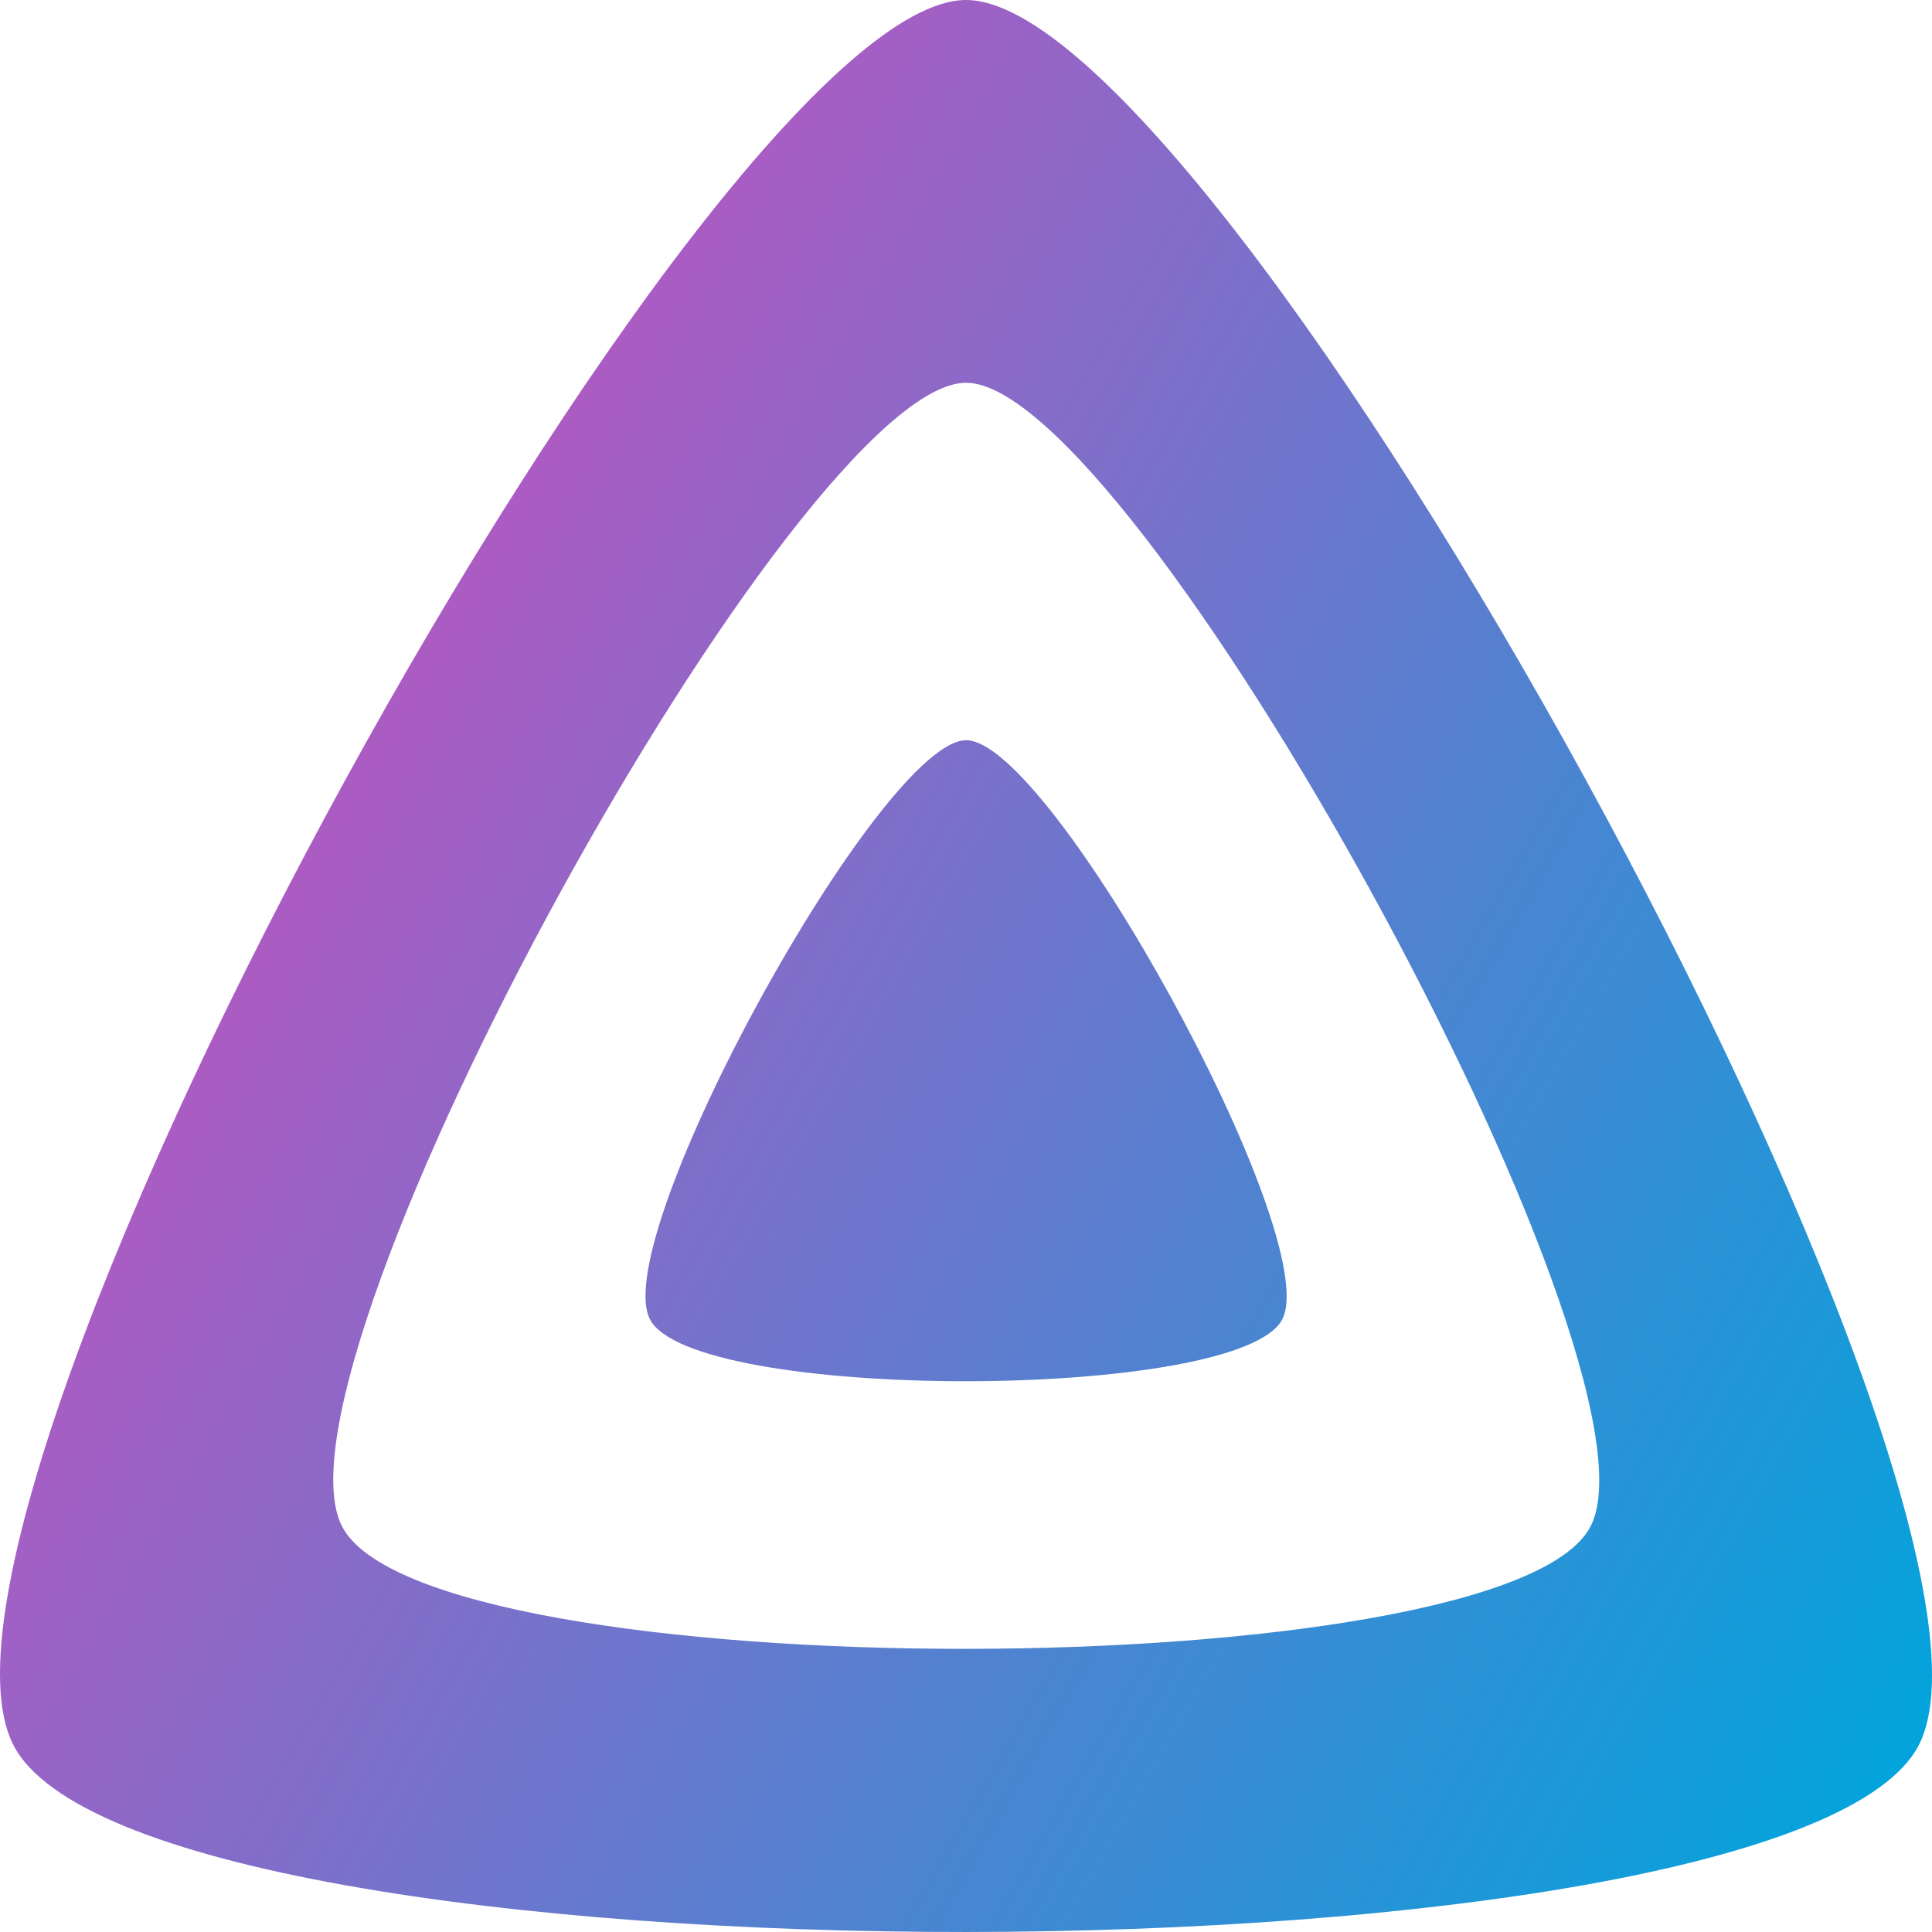 <?xml version="1.0" encoding="UTF-8"?>
<svg xmlns:xlink="http://www.w3.org/1999/xlink" xmlns="http://www.w3.org/2000/svg" viewBox="0 0 465.365 465.363">
  <defs>
    <linearGradient id="a" x1="110.25" x2="496.14" y1="213.3" y2="436.09" gradientUnits="userSpaceOnUse">
      <stop offset="0" style="stop-color:#aa5cc3"></stop>
      <stop offset="1" style="stop-color:#00a4dc"></stop>
    </linearGradient>
    <linearGradient xlink:href="#a" id="b" x1="110.25" x2="496.14" y1="213.3" y2="436.09" gradientUnits="userSpaceOnUse"></linearGradient>
    <linearGradient xlink:href="#a" id="c" x1="110.25" x2="496.14" y1="213.3" y2="436.09" gradientUnits="userSpaceOnUse"></linearGradient>
  </defs>
  <g fill="url(#a)" transform="translate(-23.29 -23.3)">
    <path d="M256 201.6c-20.4 0-86.2 119.3-76.2 139.4 10 20.1 142.5 19.9 152.4 0 9.9-19.9-55.7-139.4-76.2-139.4z" style="fill:url(#b)"></path>
    <path d="M256 23.3c-61.6 0-259.8 359.4-229.6 420.1 30.2 60.7 429.3 60 459.2 0 29.9-60-168-420.1-229.6-420.1Zm150.5 367.5c-19.6 39.3-281.1 39.8-300.9 0C85.8 351 215.7 115.5 256 115.5c40.3 0 170.1 235.9 150.5 275.3z" style="fill:url(#c)"></path>
  </g>
</svg>
